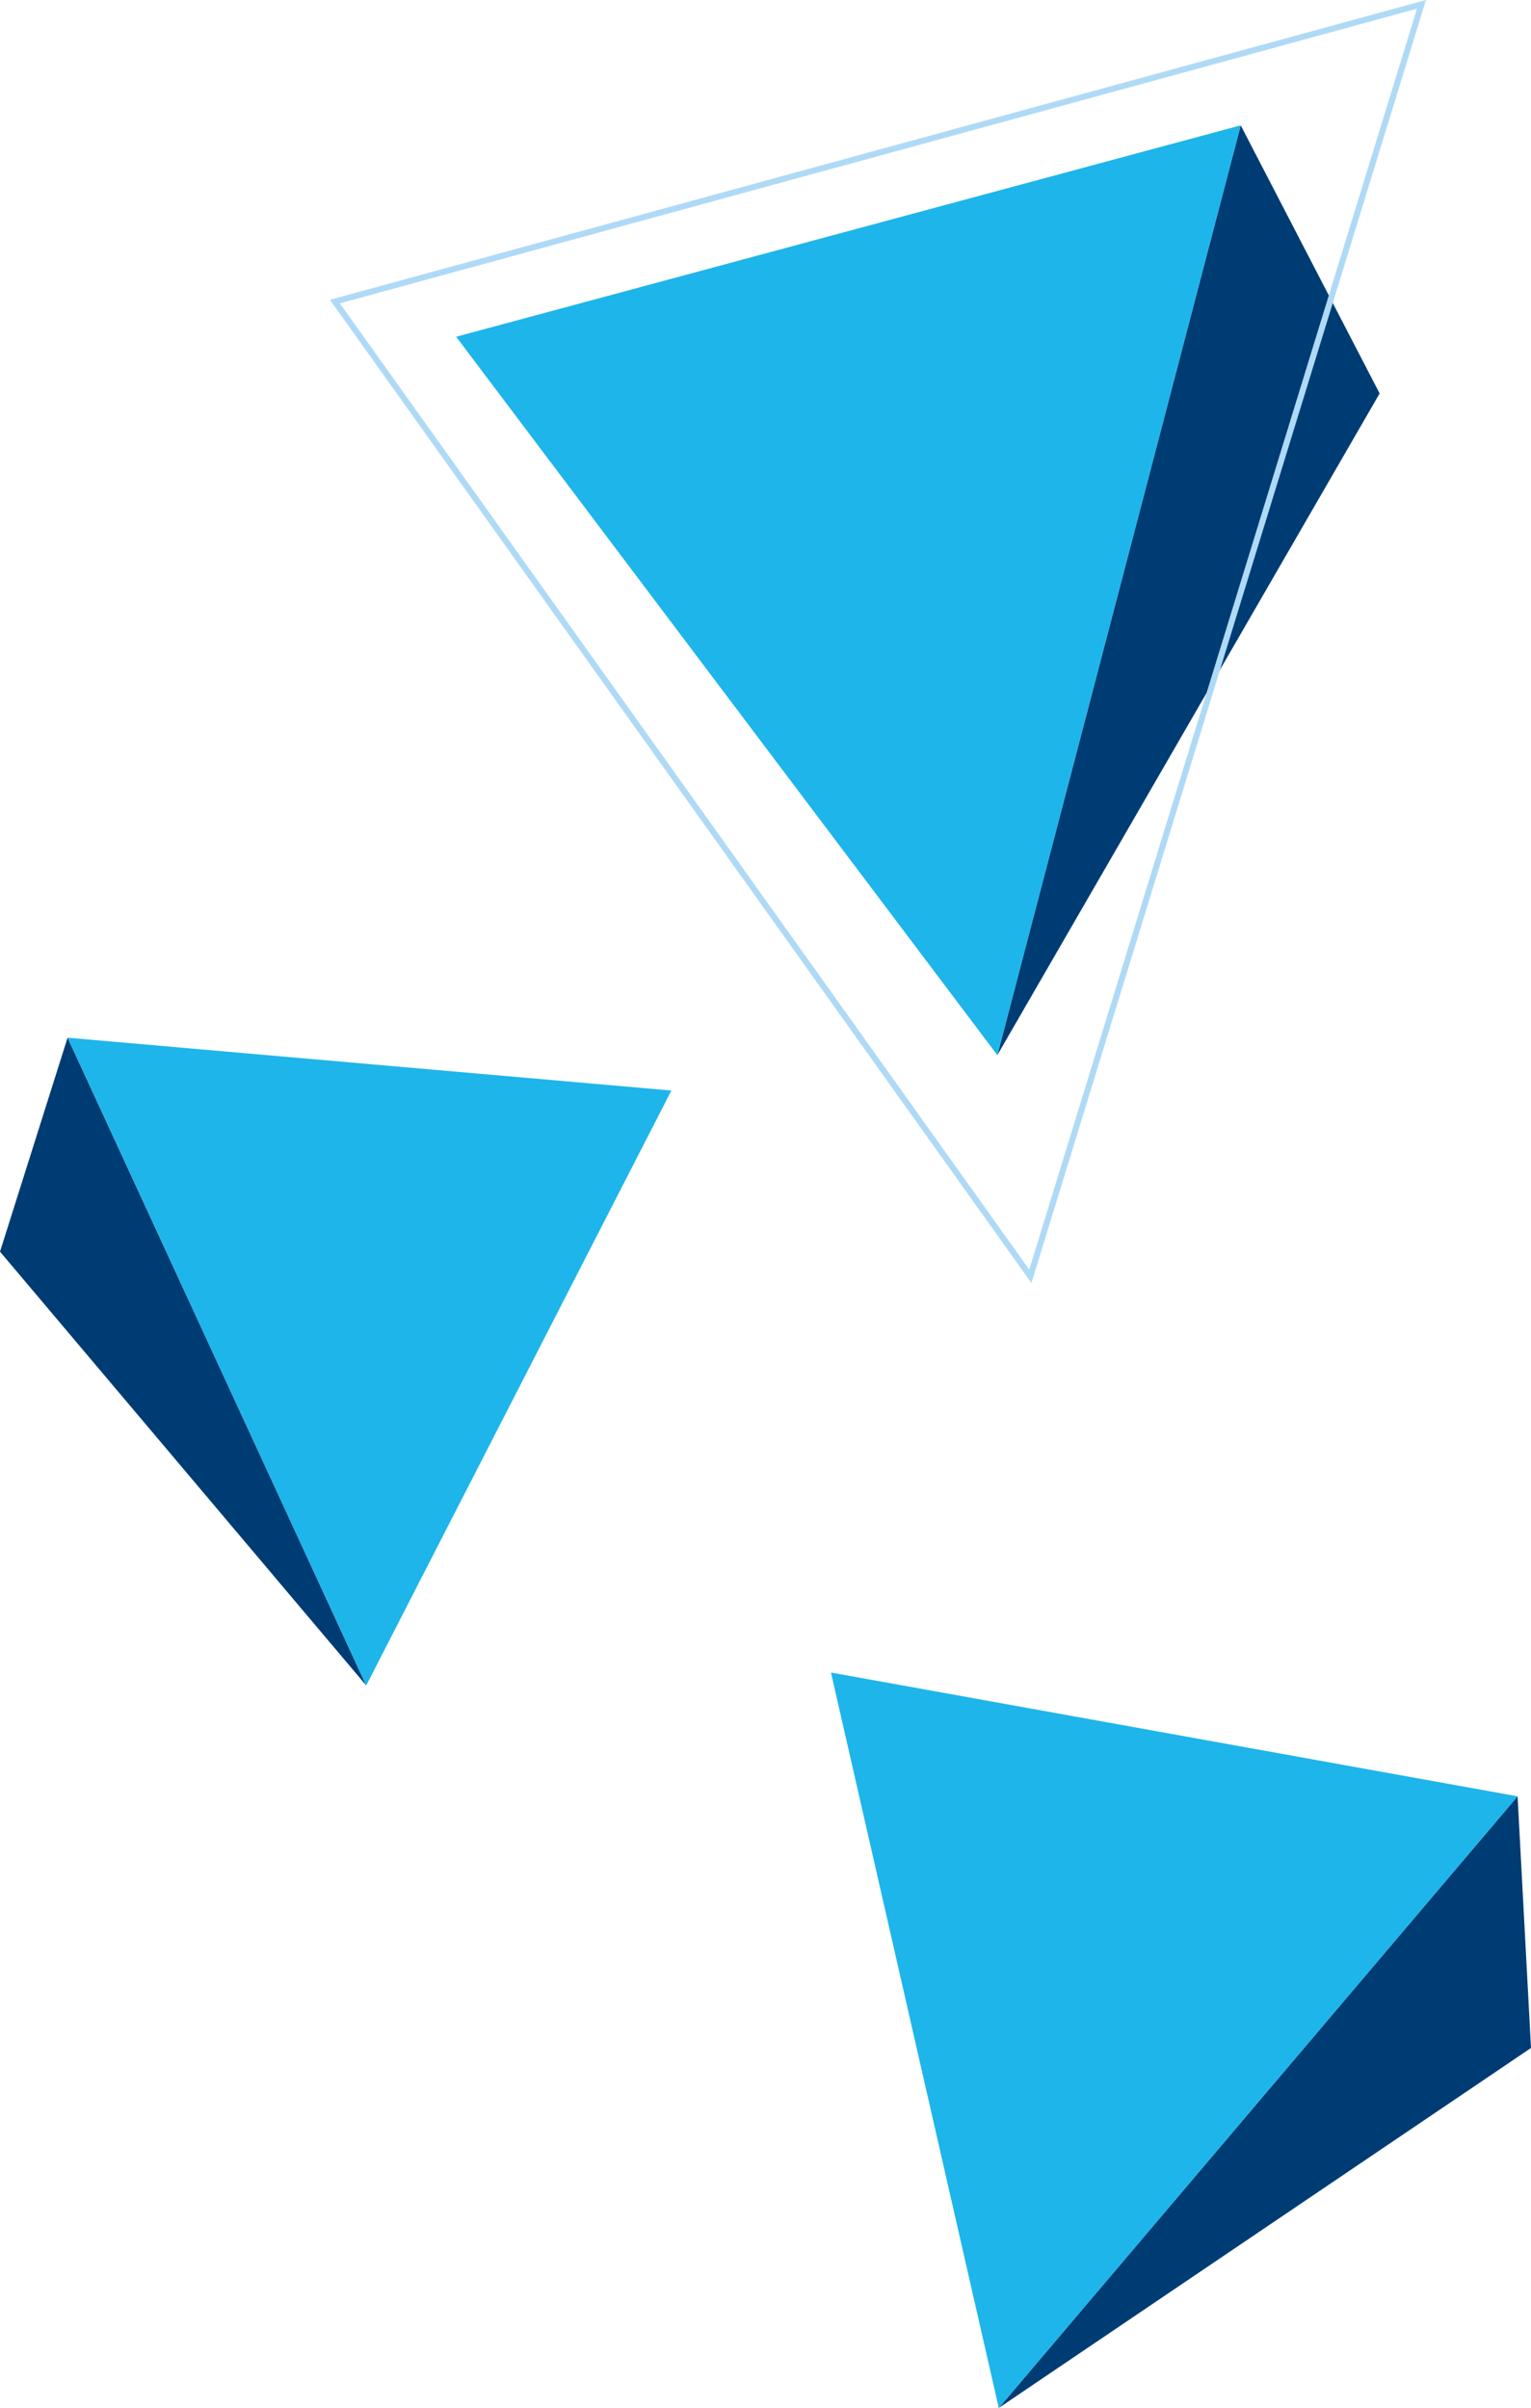 <svg id="Vrstva_1" data-name="Vrstva 1" xmlns="http://www.w3.org/2000/svg" viewBox="0 0 126.63 199.21"><defs><style>.cls-1{fill:#003c74;}.cls-2{fill:#1eb5ea;}.cls-3{fill:none;stroke:#afdaf6;stroke-width:0.5px;}</style></defs><polygon class="cls-1" points="5.59 85.85 30.29 139.44 0 103.55 5.59 85.85"/><polygon class="cls-2" points="5.59 85.85 30.29 139.44 55.53 90.22 5.59 85.85"/><polygon class="cls-1" points="125.52 148.61 82.61 199.21 126.63 169.43 125.52 148.61"/><polygon class="cls-2" points="125.52 148.61 82.61 199.21 68.73 138.37 125.52 148.61"/><polygon class="cls-1" points="102.62 10.37 82.49 87.29 114.11 32.55 102.62 10.37"/><polygon class="cls-2" points="102.62 10.37 82.49 87.29 37.73 27.86 102.62 10.37"/><polygon class="cls-3" points="27.7 24.95 85.22 105.59 117.57 0.36 27.7 24.95"/></svg>